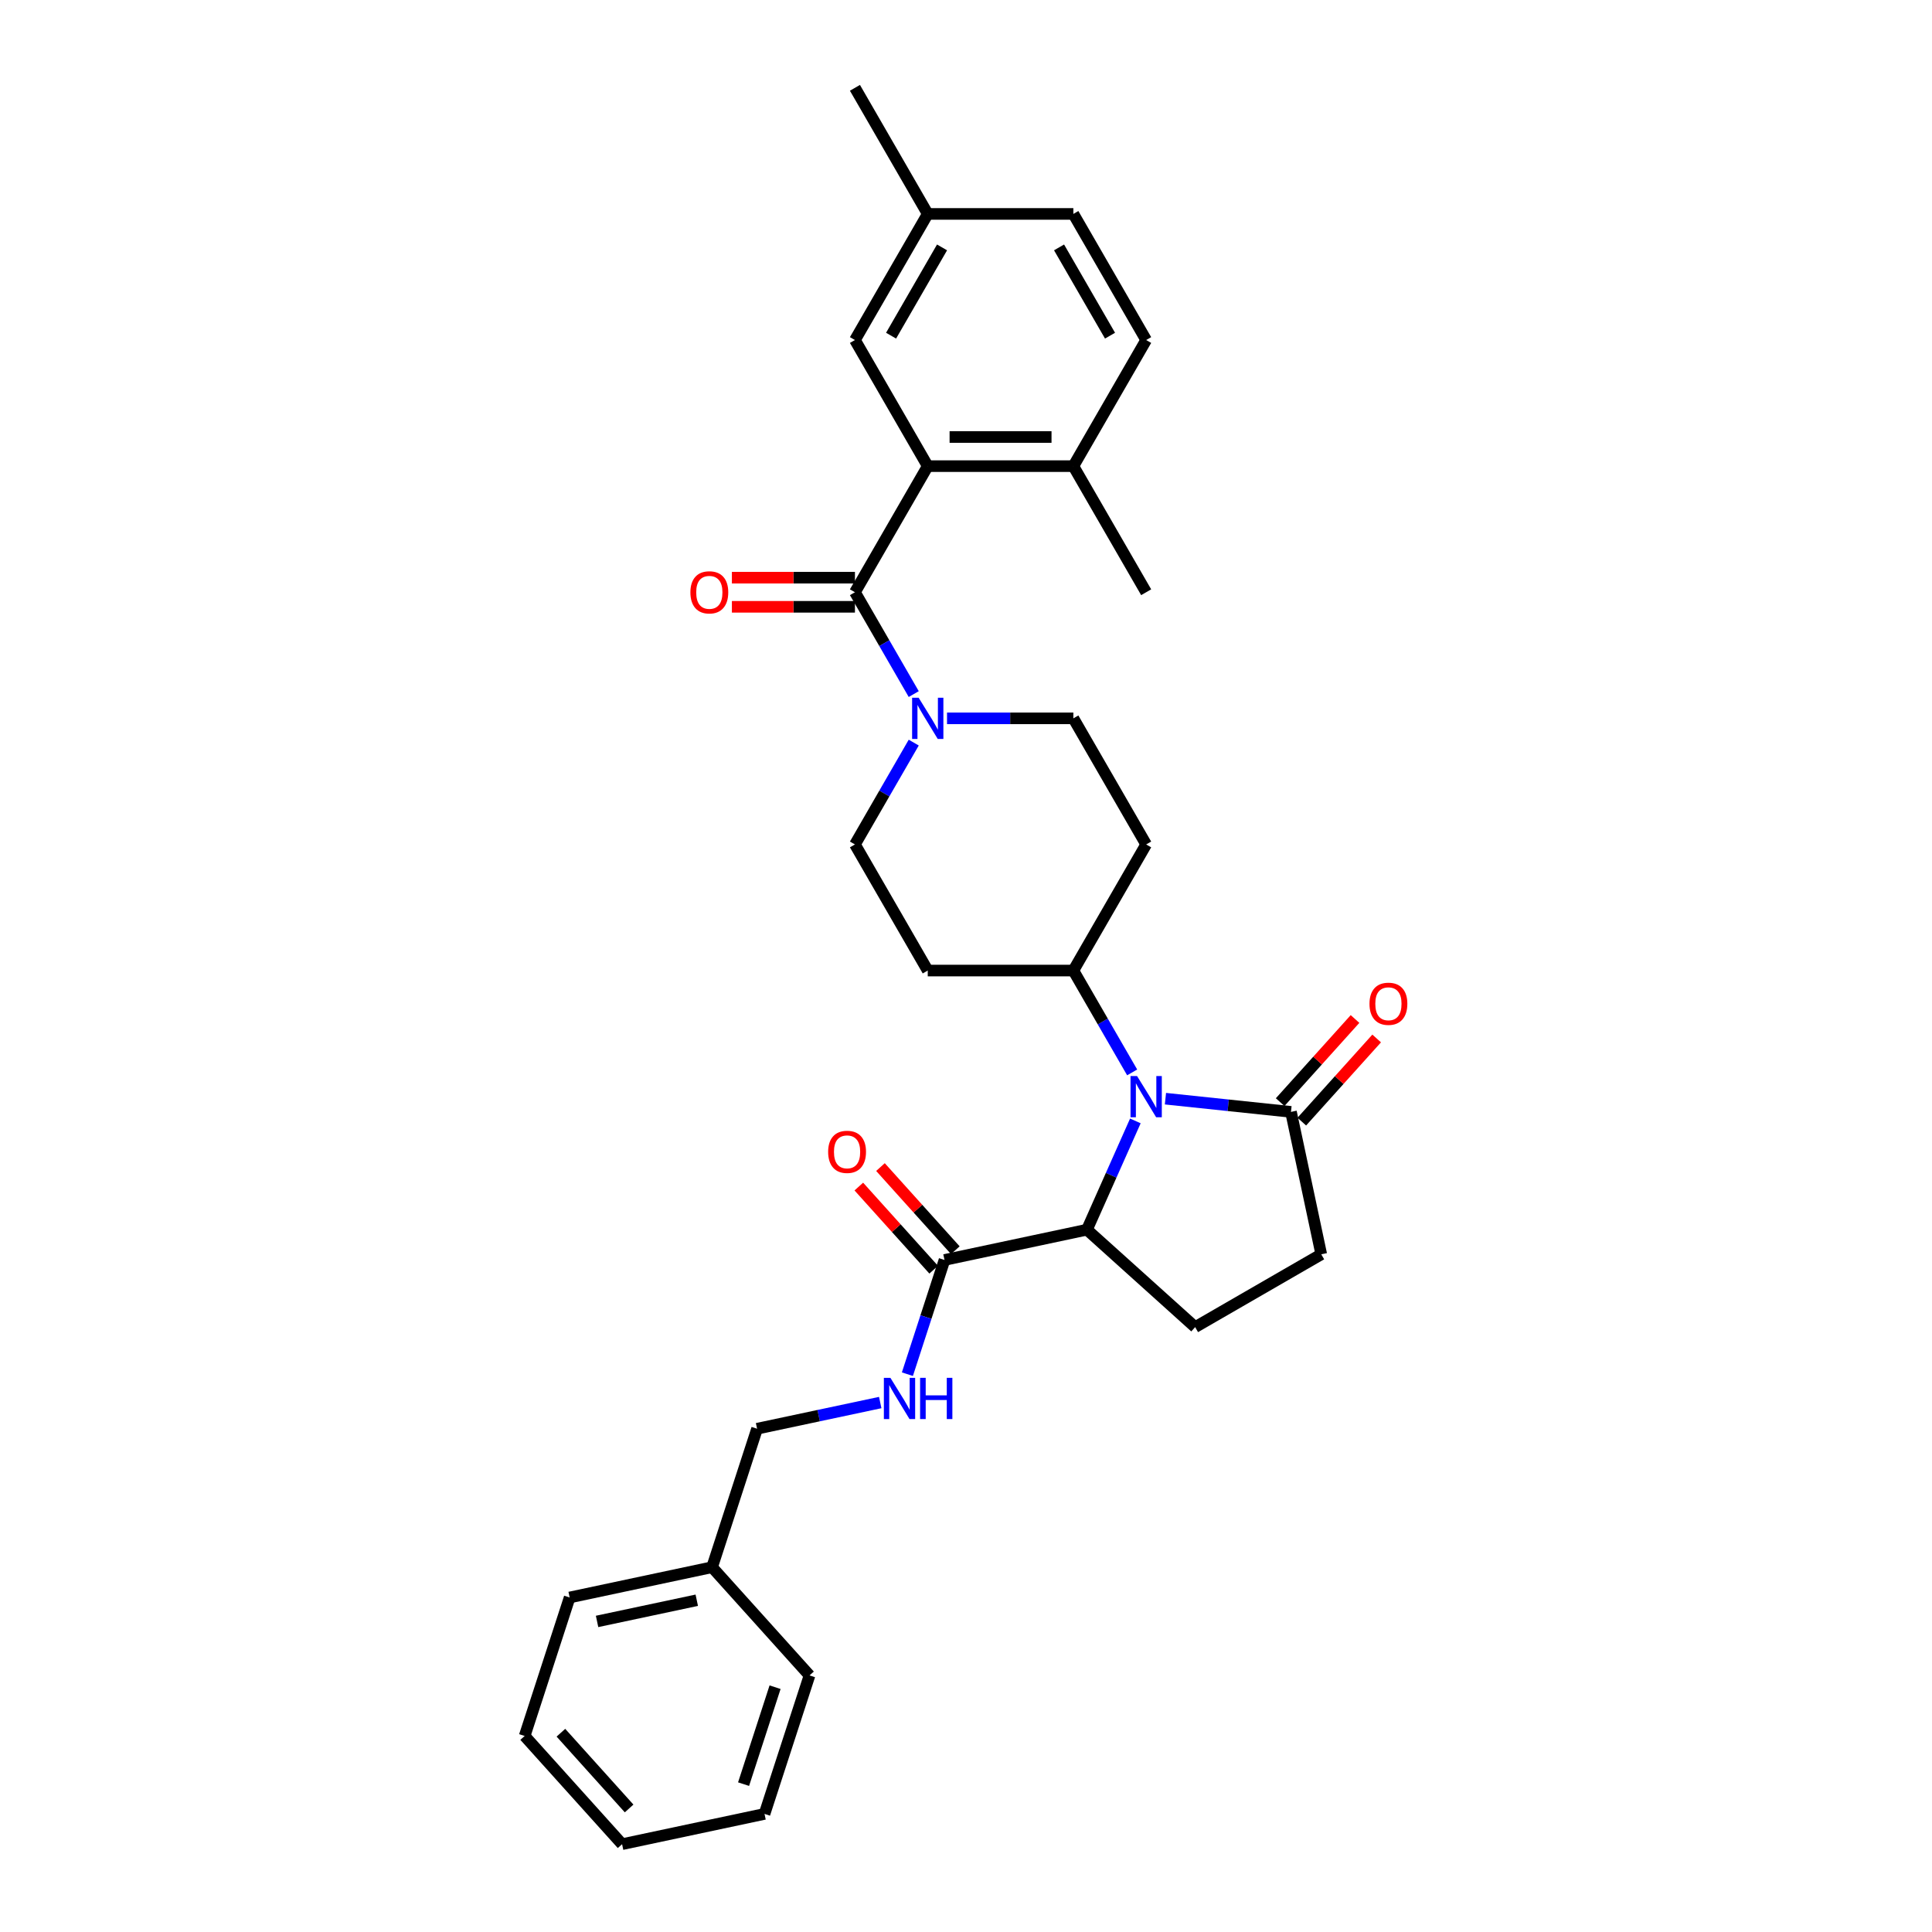 <?xml version='1.0' encoding='iso-8859-1'?>
<svg version='1.1' baseProfile='full'
              xmlns='http://www.w3.org/2000/svg'
                      xmlns:rdkit='http://www.rdkit.org/xml'
                      xmlns:xlink='http://www.w3.org/1999/xlink'
                  xml:space='preserve'
width='1000px' height='1000px' viewBox='0 0 1000 1000'>
<!-- END OF HEADER -->
<rect style='opacity:1.0;fill:#FFFFFF;stroke:none' width='1000' height='1000' x='0' y='0'> </rect>
<path class='bond-3' d='M 587.663,580.186 L 575.131,608.334' style='fill:none;fill-rule:evenodd;stroke:#0000FF;stroke-width:6px;stroke-linecap:butt;stroke-linejoin:miter;stroke-opacity:1' />
<path class='bond-3' d='M 575.131,608.334 L 562.598,636.483' style='fill:none;fill-rule:evenodd;stroke:#000000;stroke-width:6px;stroke-linecap:butt;stroke-linejoin:miter;stroke-opacity:1' />
<path class='bond-4' d='M 603.233,568.678 L 635.722,572.093' style='fill:none;fill-rule:evenodd;stroke:#0000FF;stroke-width:6px;stroke-linecap:butt;stroke-linejoin:miter;stroke-opacity:1' />
<path class='bond-4' d='M 635.722,572.093 L 668.21,575.508' style='fill:none;fill-rule:evenodd;stroke:#000000;stroke-width:6px;stroke-linecap:butt;stroke-linejoin:miter;stroke-opacity:1' />
<path class='bond-6' d='M 586.004,555.073 L 570.787,528.715' style='fill:none;fill-rule:evenodd;stroke:#0000FF;stroke-width:6px;stroke-linecap:butt;stroke-linejoin:miter;stroke-opacity:1' />
<path class='bond-6' d='M 570.787,528.715 L 555.569,502.357' style='fill:none;fill-rule:evenodd;stroke:#000000;stroke-width:6px;stroke-linecap:butt;stroke-linejoin:miter;stroke-opacity:1' />
<path class='bond-0' d='M 442.515,306.542 L 457.732,332.9' style='fill:none;fill-rule:evenodd;stroke:#000000;stroke-width:6px;stroke-linecap:butt;stroke-linejoin:miter;stroke-opacity:1' />
<path class='bond-0' d='M 457.732,332.9 L 472.95,359.257' style='fill:none;fill-rule:evenodd;stroke:#0000FF;stroke-width:6px;stroke-linecap:butt;stroke-linejoin:miter;stroke-opacity:1' />
<path class='bond-1' d='M 442.515,306.542 L 480.2,241.27' style='fill:none;fill-rule:evenodd;stroke:#000000;stroke-width:6px;stroke-linecap:butt;stroke-linejoin:miter;stroke-opacity:1' />
<path class='bond-14' d='M 442.515,299.005 L 410.671,299.005' style='fill:none;fill-rule:evenodd;stroke:#000000;stroke-width:6px;stroke-linecap:butt;stroke-linejoin:miter;stroke-opacity:1' />
<path class='bond-14' d='M 410.671,299.005 L 378.828,299.005' style='fill:none;fill-rule:evenodd;stroke:#FF0000;stroke-width:6px;stroke-linecap:butt;stroke-linejoin:miter;stroke-opacity:1' />
<path class='bond-14' d='M 442.515,314.079 L 410.671,314.079' style='fill:none;fill-rule:evenodd;stroke:#000000;stroke-width:6px;stroke-linecap:butt;stroke-linejoin:miter;stroke-opacity:1' />
<path class='bond-14' d='M 410.671,314.079 L 378.828,314.079' style='fill:none;fill-rule:evenodd;stroke:#FF0000;stroke-width:6px;stroke-linecap:butt;stroke-linejoin:miter;stroke-opacity:1' />
<path class='bond-11' d='M 480.2,241.27 L 555.569,241.27' style='fill:none;fill-rule:evenodd;stroke:#000000;stroke-width:6px;stroke-linecap:butt;stroke-linejoin:miter;stroke-opacity:1' />
<path class='bond-11' d='M 491.505,226.196 L 544.264,226.196' style='fill:none;fill-rule:evenodd;stroke:#000000;stroke-width:6px;stroke-linecap:butt;stroke-linejoin:miter;stroke-opacity:1' />
<path class='bond-15' d='M 480.2,241.27 L 442.515,175.998' style='fill:none;fill-rule:evenodd;stroke:#000000;stroke-width:6px;stroke-linecap:butt;stroke-linejoin:miter;stroke-opacity:1' />
<path class='bond-2' d='M 472.95,384.37 L 457.732,410.728' style='fill:none;fill-rule:evenodd;stroke:#0000FF;stroke-width:6px;stroke-linecap:butt;stroke-linejoin:miter;stroke-opacity:1' />
<path class='bond-2' d='M 457.732,410.728 L 442.515,437.086' style='fill:none;fill-rule:evenodd;stroke:#000000;stroke-width:6px;stroke-linecap:butt;stroke-linejoin:miter;stroke-opacity:1' />
<path class='bond-32' d='M 490.179,371.814 L 522.874,371.814' style='fill:none;fill-rule:evenodd;stroke:#0000FF;stroke-width:6px;stroke-linecap:butt;stroke-linejoin:miter;stroke-opacity:1' />
<path class='bond-32' d='M 522.874,371.814 L 555.569,371.814' style='fill:none;fill-rule:evenodd;stroke:#000000;stroke-width:6px;stroke-linecap:butt;stroke-linejoin:miter;stroke-opacity:1' />
<path class='bond-5' d='M 562.598,636.483 L 488.876,652.153' style='fill:none;fill-rule:evenodd;stroke:#000000;stroke-width:6px;stroke-linecap:butt;stroke-linejoin:miter;stroke-opacity:1' />
<path class='bond-8' d='M 562.598,636.483 L 618.609,686.915' style='fill:none;fill-rule:evenodd;stroke:#000000;stroke-width:6px;stroke-linecap:butt;stroke-linejoin:miter;stroke-opacity:1' />
<path class='bond-16' d='M 668.21,575.508 L 683.881,649.23' style='fill:none;fill-rule:evenodd;stroke:#000000;stroke-width:6px;stroke-linecap:butt;stroke-linejoin:miter;stroke-opacity:1' />
<path class='bond-17' d='M 673.811,580.551 L 693.186,559.033' style='fill:none;fill-rule:evenodd;stroke:#000000;stroke-width:6px;stroke-linecap:butt;stroke-linejoin:miter;stroke-opacity:1' />
<path class='bond-17' d='M 693.186,559.033 L 712.561,537.515' style='fill:none;fill-rule:evenodd;stroke:#FF0000;stroke-width:6px;stroke-linecap:butt;stroke-linejoin:miter;stroke-opacity:1' />
<path class='bond-17' d='M 662.609,570.464 L 681.984,548.946' style='fill:none;fill-rule:evenodd;stroke:#000000;stroke-width:6px;stroke-linecap:butt;stroke-linejoin:miter;stroke-opacity:1' />
<path class='bond-17' d='M 681.984,548.946 L 701.359,527.428' style='fill:none;fill-rule:evenodd;stroke:#FF0000;stroke-width:6px;stroke-linecap:butt;stroke-linejoin:miter;stroke-opacity:1' />
<path class='bond-7' d='M 488.876,652.153 L 479.271,681.715' style='fill:none;fill-rule:evenodd;stroke:#000000;stroke-width:6px;stroke-linecap:butt;stroke-linejoin:miter;stroke-opacity:1' />
<path class='bond-7' d='M 479.271,681.715 L 469.665,711.277' style='fill:none;fill-rule:evenodd;stroke:#0000FF;stroke-width:6px;stroke-linecap:butt;stroke-linejoin:miter;stroke-opacity:1' />
<path class='bond-18' d='M 494.477,647.11 L 475.102,625.592' style='fill:none;fill-rule:evenodd;stroke:#000000;stroke-width:6px;stroke-linecap:butt;stroke-linejoin:miter;stroke-opacity:1' />
<path class='bond-18' d='M 475.102,625.592 L 455.727,604.074' style='fill:none;fill-rule:evenodd;stroke:#FF0000;stroke-width:6px;stroke-linecap:butt;stroke-linejoin:miter;stroke-opacity:1' />
<path class='bond-18' d='M 483.275,657.196 L 463.9,635.678' style='fill:none;fill-rule:evenodd;stroke:#000000;stroke-width:6px;stroke-linecap:butt;stroke-linejoin:miter;stroke-opacity:1' />
<path class='bond-18' d='M 463.9,635.678 L 444.525,614.16' style='fill:none;fill-rule:evenodd;stroke:#FF0000;stroke-width:6px;stroke-linecap:butt;stroke-linejoin:miter;stroke-opacity:1' />
<path class='bond-9' d='M 555.569,502.357 L 593.254,437.086' style='fill:none;fill-rule:evenodd;stroke:#000000;stroke-width:6px;stroke-linecap:butt;stroke-linejoin:miter;stroke-opacity:1' />
<path class='bond-10' d='M 555.569,502.357 L 480.2,502.357' style='fill:none;fill-rule:evenodd;stroke:#000000;stroke-width:6px;stroke-linecap:butt;stroke-linejoin:miter;stroke-opacity:1' />
<path class='bond-20' d='M 455.606,725.955 L 423.735,732.729' style='fill:none;fill-rule:evenodd;stroke:#0000FF;stroke-width:6px;stroke-linecap:butt;stroke-linejoin:miter;stroke-opacity:1' />
<path class='bond-20' d='M 423.735,732.729 L 391.863,739.504' style='fill:none;fill-rule:evenodd;stroke:#000000;stroke-width:6px;stroke-linecap:butt;stroke-linejoin:miter;stroke-opacity:1' />
<path class='bond-31' d='M 618.609,686.915 L 683.881,649.23' style='fill:none;fill-rule:evenodd;stroke:#000000;stroke-width:6px;stroke-linecap:butt;stroke-linejoin:miter;stroke-opacity:1' />
<path class='bond-12' d='M 593.254,437.086 L 555.569,371.814' style='fill:none;fill-rule:evenodd;stroke:#000000;stroke-width:6px;stroke-linecap:butt;stroke-linejoin:miter;stroke-opacity:1' />
<path class='bond-13' d='M 480.2,502.357 L 442.515,437.086' style='fill:none;fill-rule:evenodd;stroke:#000000;stroke-width:6px;stroke-linecap:butt;stroke-linejoin:miter;stroke-opacity:1' />
<path class='bond-19' d='M 555.569,241.27 L 593.254,175.998' style='fill:none;fill-rule:evenodd;stroke:#000000;stroke-width:6px;stroke-linecap:butt;stroke-linejoin:miter;stroke-opacity:1' />
<path class='bond-24' d='M 555.569,241.27 L 593.254,306.542' style='fill:none;fill-rule:evenodd;stroke:#000000;stroke-width:6px;stroke-linecap:butt;stroke-linejoin:miter;stroke-opacity:1' />
<path class='bond-21' d='M 442.515,175.998 L 480.2,110.726' style='fill:none;fill-rule:evenodd;stroke:#000000;stroke-width:6px;stroke-linecap:butt;stroke-linejoin:miter;stroke-opacity:1' />
<path class='bond-21' d='M 461.222,173.744 L 487.601,128.054' style='fill:none;fill-rule:evenodd;stroke:#000000;stroke-width:6px;stroke-linecap:butt;stroke-linejoin:miter;stroke-opacity:1' />
<path class='bond-34' d='M 593.254,175.998 L 555.569,110.726' style='fill:none;fill-rule:evenodd;stroke:#000000;stroke-width:6px;stroke-linecap:butt;stroke-linejoin:miter;stroke-opacity:1' />
<path class='bond-34' d='M 574.547,173.744 L 548.167,128.054' style='fill:none;fill-rule:evenodd;stroke:#000000;stroke-width:6px;stroke-linecap:butt;stroke-linejoin:miter;stroke-opacity:1' />
<path class='bond-23' d='M 391.863,739.504 L 368.573,811.184' style='fill:none;fill-rule:evenodd;stroke:#000000;stroke-width:6px;stroke-linecap:butt;stroke-linejoin:miter;stroke-opacity:1' />
<path class='bond-22' d='M 480.2,110.726 L 555.569,110.726' style='fill:none;fill-rule:evenodd;stroke:#000000;stroke-width:6px;stroke-linecap:butt;stroke-linejoin:miter;stroke-opacity:1' />
<path class='bond-25' d='M 480.2,110.726 L 442.515,45.455' style='fill:none;fill-rule:evenodd;stroke:#000000;stroke-width:6px;stroke-linecap:butt;stroke-linejoin:miter;stroke-opacity:1' />
<path class='bond-26' d='M 368.573,811.184 L 294.85,826.854' style='fill:none;fill-rule:evenodd;stroke:#000000;stroke-width:6px;stroke-linecap:butt;stroke-linejoin:miter;stroke-opacity:1' />
<path class='bond-26' d='M 360.648,828.279 L 309.042,839.248' style='fill:none;fill-rule:evenodd;stroke:#000000;stroke-width:6px;stroke-linecap:butt;stroke-linejoin:miter;stroke-opacity:1' />
<path class='bond-27' d='M 368.573,811.184 L 419.005,867.195' style='fill:none;fill-rule:evenodd;stroke:#000000;stroke-width:6px;stroke-linecap:butt;stroke-linejoin:miter;stroke-opacity:1' />
<path class='bond-29' d='M 294.85,826.854 L 271.56,898.535' style='fill:none;fill-rule:evenodd;stroke:#000000;stroke-width:6px;stroke-linecap:butt;stroke-linejoin:miter;stroke-opacity:1' />
<path class='bond-28' d='M 419.005,867.195 L 395.714,938.875' style='fill:none;fill-rule:evenodd;stroke:#000000;stroke-width:6px;stroke-linecap:butt;stroke-linejoin:miter;stroke-opacity:1' />
<path class='bond-28' d='M 401.175,873.289 L 384.872,923.465' style='fill:none;fill-rule:evenodd;stroke:#000000;stroke-width:6px;stroke-linecap:butt;stroke-linejoin:miter;stroke-opacity:1' />
<path class='bond-30' d='M 395.714,938.875 L 321.992,954.545' style='fill:none;fill-rule:evenodd;stroke:#000000;stroke-width:6px;stroke-linecap:butt;stroke-linejoin:miter;stroke-opacity:1' />
<path class='bond-33' d='M 271.56,898.535 L 321.992,954.545' style='fill:none;fill-rule:evenodd;stroke:#000000;stroke-width:6px;stroke-linecap:butt;stroke-linejoin:miter;stroke-opacity:1' />
<path class='bond-33' d='M 290.327,896.85 L 325.629,936.057' style='fill:none;fill-rule:evenodd;stroke:#000000;stroke-width:6px;stroke-linecap:butt;stroke-linejoin:miter;stroke-opacity:1' />
<path  class='atom-0' d='M 588.536 556.957
L 595.53 568.262
Q 596.223 569.378, 597.339 571.398
Q 598.454 573.418, 598.515 573.538
L 598.515 556.957
L 601.348 556.957
L 601.348 578.302
L 598.424 578.302
L 590.917 565.941
Q 590.043 564.494, 589.108 562.836
Q 588.204 561.178, 587.933 560.665
L 587.933 578.302
L 585.159 578.302
L 585.159 556.957
L 588.536 556.957
' fill='#0000FF'/>
<path  class='atom-3' d='M 475.481 361.141
L 482.476 372.447
Q 483.169 373.562, 484.285 375.582
Q 485.4 377.602, 485.46 377.723
L 485.46 361.141
L 488.294 361.141
L 488.294 382.486
L 485.37 382.486
L 477.863 370.125
Q 476.989 368.678, 476.054 367.02
Q 475.15 365.362, 474.879 364.85
L 474.879 382.486
L 472.105 382.486
L 472.105 361.141
L 475.481 361.141
' fill='#0000FF'/>
<path  class='atom-8' d='M 460.867 713.161
L 467.862 724.467
Q 468.555 725.582, 469.67 727.602
Q 470.786 729.622, 470.846 729.742
L 470.846 713.161
L 473.68 713.161
L 473.68 734.506
L 470.756 734.506
L 463.249 722.145
Q 462.375 720.698, 461.44 719.04
Q 460.536 717.382, 460.264 716.869
L 460.264 734.506
L 457.491 734.506
L 457.491 713.161
L 460.867 713.161
' fill='#0000FF'/>
<path  class='atom-8' d='M 476.243 713.161
L 479.137 713.161
L 479.137 722.236
L 490.05 722.236
L 490.05 713.161
L 492.944 713.161
L 492.944 734.506
L 490.05 734.506
L 490.05 724.647
L 479.137 724.647
L 479.137 734.506
L 476.243 734.506
L 476.243 713.161
' fill='#0000FF'/>
<path  class='atom-15' d='M 357.347 306.602
Q 357.347 301.477, 359.88 298.613
Q 362.412 295.749, 367.145 295.749
Q 371.879 295.749, 374.411 298.613
Q 376.943 301.477, 376.943 306.602
Q 376.943 311.788, 374.381 314.742
Q 371.818 317.666, 367.145 317.666
Q 362.442 317.666, 359.88 314.742
Q 357.347 311.818, 357.347 306.602
M 367.145 315.255
Q 370.401 315.255, 372.15 313.084
Q 373.929 310.883, 373.929 306.602
Q 373.929 302.412, 372.15 300.301
Q 370.401 298.161, 367.145 298.161
Q 363.89 298.161, 362.111 300.271
Q 360.362 302.382, 360.362 306.602
Q 360.362 310.913, 362.111 313.084
Q 363.89 315.255, 367.145 315.255
' fill='#FF0000'/>
<path  class='atom-18' d='M 708.844 519.557
Q 708.844 514.432, 711.377 511.568
Q 713.909 508.704, 718.642 508.704
Q 723.376 508.704, 725.908 511.568
Q 728.44 514.432, 728.44 519.557
Q 728.44 524.743, 725.878 527.697
Q 723.315 530.622, 718.642 530.622
Q 713.939 530.622, 711.377 527.697
Q 708.844 524.773, 708.844 519.557
M 718.642 528.21
Q 721.898 528.21, 723.647 526.039
Q 725.426 523.838, 725.426 519.557
Q 725.426 515.367, 723.647 513.257
Q 721.898 511.116, 718.642 511.116
Q 715.386 511.116, 713.608 513.226
Q 711.859 515.337, 711.859 519.557
Q 711.859 523.869, 713.608 526.039
Q 715.386 528.21, 718.642 528.21
' fill='#FF0000'/>
<path  class='atom-19' d='M 428.646 596.203
Q 428.646 591.078, 431.178 588.214
Q 433.711 585.35, 438.444 585.35
Q 443.177 585.35, 445.709 588.214
Q 448.242 591.078, 448.242 596.203
Q 448.242 601.388, 445.679 604.343
Q 443.117 607.267, 438.444 607.267
Q 433.741 607.267, 431.178 604.343
Q 428.646 601.418, 428.646 596.203
M 438.444 604.855
Q 441.7 604.855, 443.448 602.685
Q 445.227 600.484, 445.227 596.203
Q 445.227 592.012, 443.448 589.902
Q 441.7 587.761, 438.444 587.761
Q 435.188 587.761, 433.409 589.872
Q 431.661 591.982, 431.661 596.203
Q 431.661 600.514, 433.409 602.685
Q 435.188 604.855, 438.444 604.855
' fill='#FF0000'/>
</svg>
